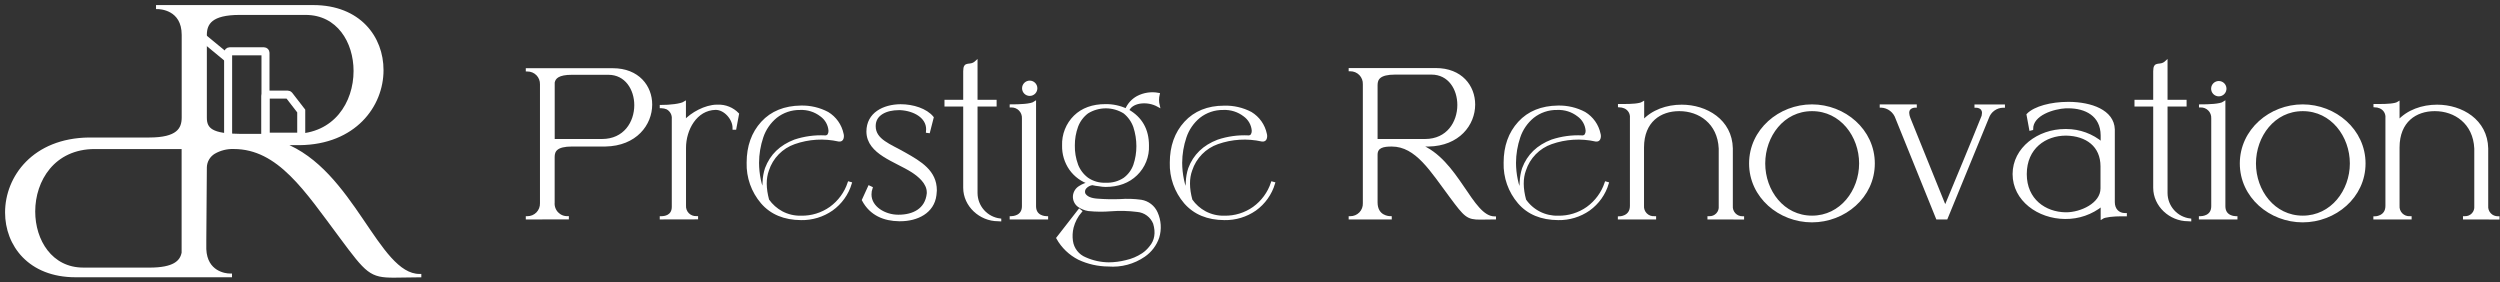 <?xml version="1.0" encoding="UTF-8"?> <svg xmlns="http://www.w3.org/2000/svg" width="390" height="44" viewBox="0 0 390 44" fill="none"><rect x="0" y="0" width="390" height="44" fill="#333333" stroke="none"/><path d="M341.326 34.304C338.567 34.304 336.109 32.059 336.109 29.296V16.408H333.188V15.774H336.109V11.104C336.109 9.555 336.944 10.586 337.929 9.676V15.774H340.9V16.408H337.929V30.118C337.933 31.145 338.311 32.135 338.993 32.903C339.674 33.671 340.612 34.165 341.631 34.291V34.321L341.326 34.304Z" fill="white" stroke="white" stroke-width="0.417" stroke-miterlimit="10"></path><path d="M226.338 30.657C223.338 26.654 221.001 22.652 217.119 22.652H217.09C215.838 22.652 214.694 22.831 214.694 24.138V31.566C214.694 33.87 216.694 33.933 216.906 33.933V34.025H210.6V33.933H210.629C210.923 33.938 211.214 33.882 211.485 33.77C211.756 33.658 212.002 33.492 212.206 33.282C212.411 33.072 212.57 32.822 212.674 32.547C212.778 32.273 212.825 31.98 212.812 31.688V13.157C212.825 12.864 212.778 12.572 212.674 12.297C212.57 12.023 212.411 11.773 212.206 11.563C212.002 11.352 211.756 11.186 211.485 11.074C211.214 10.962 210.923 10.907 210.629 10.912H210.6V10.824H223.976C227.945 10.824 229.919 13.491 229.919 16.312C229.919 19.376 227.553 22.573 222.824 22.652H221.372C227.436 24.956 229.498 33.962 233.137 33.962H233.166V34.025L230.925 34.054C228.93 34.054 228.613 33.72 226.338 30.657ZM227.553 16.371C227.553 13.867 226.096 11.429 223.308 11.429H217.637C215.179 11.429 214.694 12.264 214.694 13.278V21.892H222.307C225.854 21.892 227.553 19.1 227.553 16.371Z" fill="white" stroke="white" stroke-width="0.417" stroke-miterlimit="10"></path><path d="M266.571 34.024V33.932H266.629C266.864 33.944 267.099 33.904 267.317 33.817C267.535 33.729 267.731 33.595 267.893 33.424C268.054 33.253 268.177 33.049 268.252 32.827C268.327 32.604 268.353 32.367 268.328 32.134V23.165C268.144 19.133 265.114 17.13 261.988 17.13H261.93C259.009 17.13 256.258 18.858 256.258 23.015V32.084C256.238 32.329 256.271 32.576 256.354 32.807C256.438 33.039 256.571 33.25 256.744 33.425C256.917 33.601 257.125 33.737 257.355 33.825C257.586 33.912 257.832 33.949 258.078 33.932H258.145V34.024H252.594V33.962C252.594 33.962 254.476 33.962 254.476 32.113V18.403C254.509 18.047 254.427 17.689 254.241 17.383C254.055 17.078 253.776 16.84 253.445 16.704C253.18 16.596 252.897 16.535 252.611 16.525V16.433H253.341C254.493 16.433 255.799 16.37 256.283 16.07V18.991C257.769 17.322 260.039 16.537 262.347 16.537C266.17 16.537 270.022 18.812 270.114 23.148V32.096C270.092 32.334 270.121 32.574 270.198 32.8C270.276 33.026 270.4 33.233 270.563 33.408C270.727 33.583 270.925 33.721 271.145 33.813C271.366 33.906 271.603 33.951 271.842 33.945H271.871V34.037L266.571 34.024Z" fill="white" stroke="white" stroke-width="0.417" stroke-miterlimit="10"></path><path d="M273.065 25.502C273.065 20.315 277.614 16.492 282.664 16.492C287.714 16.492 292.263 20.315 292.263 25.502C292.263 30.69 287.714 34.479 282.664 34.479C277.614 34.479 273.065 30.686 273.065 25.502ZM290.23 25.502C290.23 21.195 287.23 17.13 282.681 17.13C278.131 17.13 275.168 21.195 275.168 25.502C275.168 29.809 278.14 33.849 282.681 33.849C287.221 33.849 290.23 29.776 290.23 25.502Z" fill="white" stroke="white" stroke-width="0.417" stroke-miterlimit="10"></path><path d="M302.208 34.025L295.902 18.436C295.733 17.918 295.41 17.462 294.976 17.131C294.543 16.8 294.018 16.609 293.473 16.584H293.444V16.492H298.811V16.584H298.782C298.661 16.584 297.63 16.617 297.63 17.614C297.644 17.901 297.706 18.183 297.813 18.449L303.452 32.397C305.426 27.635 307.425 22.877 309.336 18.115C309.37 17.954 309.391 17.791 309.399 17.627C309.399 16.629 308.397 16.596 308.243 16.596H308.226V16.504H312.563V16.596H312.475C311.94 16.606 311.421 16.781 310.989 17.097C310.557 17.413 310.234 17.854 310.063 18.361L303.635 34.025H302.208Z" fill="white" stroke="white" stroke-width="0.417" stroke-miterlimit="10"></path><path d="M316.761 20.164L316.344 17.89C317.437 16.767 320.012 16.099 322.604 16.099H322.787C326.185 16.128 329.611 17.314 329.703 20.193V31.537C329.703 32.66 330.4 33.448 331.523 33.448H331.581V33.536H330.913C329.791 33.536 328.367 33.657 327.912 33.953V31.954C326.284 33.275 324.245 33.982 322.149 33.953C317.996 33.924 314.173 31.165 314.173 27.159C314.173 23.152 318.025 20.335 322.149 20.335H322.362C324.393 20.339 326.359 21.059 327.912 22.368V21.116C327.883 17.902 325.333 16.688 322.666 16.688H322.27C320.392 16.779 316.961 17.781 316.961 20.114L316.761 20.164ZM322.186 33.327H322.337C324.611 33.327 327.887 31.871 327.887 29.383V25.957C327.887 22.71 325.521 21.011 322.337 20.949H322.274C319.06 20.949 315.968 23.01 315.968 27.163C315.972 31.232 319.035 33.265 322.191 33.327H322.186Z" fill="white" stroke="white" stroke-width="0.417" stroke-miterlimit="10"></path><path d="M343.234 34.025V33.933H343.284C343.497 33.933 345.162 33.87 345.162 32.172V18.466C345.175 18.214 345.136 17.962 345.047 17.727C344.958 17.491 344.821 17.276 344.644 17.096C344.467 16.916 344.255 16.775 344.021 16.682C343.787 16.589 343.536 16.545 343.284 16.554H343.25V16.492C344.557 16.492 346.376 16.433 346.952 16.037V32.172C346.952 33.87 348.588 33.933 348.801 33.933H348.834V34.025H343.234ZM345.145 13.771C345.161 13.52 345.272 13.285 345.456 13.113C345.639 12.941 345.881 12.846 346.132 12.846C346.383 12.846 346.625 12.941 346.808 13.113C346.992 13.285 347.103 13.52 347.119 13.771C347.128 13.906 347.109 14.041 347.063 14.168C347.018 14.296 346.946 14.412 346.854 14.511C346.761 14.61 346.65 14.689 346.525 14.742C346.401 14.796 346.267 14.824 346.132 14.824C345.997 14.824 345.863 14.796 345.739 14.742C345.615 14.689 345.503 14.61 345.41 14.511C345.318 14.412 345.247 14.296 345.201 14.168C345.155 14.041 345.136 13.906 345.145 13.771Z" fill="white" stroke="white" stroke-width="0.417" stroke-miterlimit="10"></path><path d="M349.619 25.502C349.619 20.315 354.168 16.492 359.218 16.492C364.268 16.492 368.817 20.315 368.817 25.502C368.817 30.69 364.268 34.479 359.218 34.479C354.168 34.479 349.619 30.686 349.619 25.502ZM366.785 25.502C366.785 21.195 363.784 17.13 359.235 17.13C354.686 17.13 351.722 21.195 351.722 25.502C351.722 29.809 354.698 33.849 359.235 33.849C363.771 33.849 366.785 29.776 366.785 25.502Z" fill="white" stroke="white" stroke-width="0.417" stroke-miterlimit="10"></path><path d="M384.434 34.024V33.932H384.497C384.731 33.944 384.965 33.904 385.182 33.817C385.4 33.73 385.596 33.597 385.757 33.427C385.918 33.257 386.041 33.054 386.117 32.832C386.192 32.611 386.219 32.375 386.196 32.142V23.165C386.012 19.133 382.978 17.13 379.856 17.13H379.793C376.872 17.13 374.122 18.858 374.122 23.015V32.084C374.102 32.329 374.135 32.576 374.22 32.808C374.304 33.039 374.437 33.25 374.61 33.425C374.783 33.601 374.992 33.737 375.223 33.824C375.453 33.912 375.7 33.949 375.945 33.932H376.004V34.024H370.453V33.962C370.453 33.962 372.335 33.962 372.335 32.113V18.403C372.368 18.047 372.286 17.689 372.1 17.383C371.915 17.078 371.636 16.84 371.305 16.704C371.039 16.596 370.756 16.535 370.47 16.525V16.433H371.2C372.352 16.433 373.654 16.37 374.122 16.07V18.991C375.612 17.322 377.878 16.537 380.19 16.537C384.013 16.537 387.861 18.812 387.953 23.148V32.096C387.931 32.334 387.961 32.574 388.038 32.799C388.116 33.025 388.24 33.232 388.403 33.406C388.566 33.581 388.764 33.719 388.984 33.812C389.205 33.905 389.442 33.95 389.68 33.945H389.714V34.037L384.434 34.024Z" fill="white" stroke="white" stroke-width="0.417" stroke-miterlimit="10"></path><path d="M236.964 31.583C235.486 29.859 234.705 27.646 234.773 25.377C234.773 22.848 235.516 20.757 237.002 19.137C238.487 17.518 240.507 16.708 243.041 16.675C244.484 16.639 245.913 16.975 247.189 17.652C247.773 18.005 248.277 18.476 248.672 19.033C249.066 19.59 249.341 20.222 249.48 20.89C249.551 21.11 249.551 21.346 249.48 21.566C249.414 21.804 249.247 21.904 248.942 21.871C246.632 21.358 244.225 21.502 241.993 22.288C241.021 22.628 240.14 23.189 239.421 23.926C238.701 24.663 238.162 25.557 237.845 26.537C237.373 27.818 237.373 29.371 237.878 31.228C238.456 32.065 239.234 32.744 240.142 33.203C241.049 33.662 242.057 33.887 243.074 33.857C244.716 33.886 246.324 33.391 247.665 32.442C249.006 31.469 250.009 30.1 250.532 28.528L250.766 28.595C250.28 30.24 249.259 31.676 247.865 32.676C246.463 33.653 244.787 34.162 243.078 34.129C240.47 34.116 238.412 33.273 236.964 31.583ZM239.122 18.227C238.123 19.051 237.375 20.138 236.964 21.366C236.522 22.669 236.293 24.034 236.288 25.41C236.292 26.284 236.383 27.155 236.559 28.01C236.728 28.883 237.023 29.727 237.436 30.514C237.258 29.817 237.204 29.093 237.277 28.377C237.307 27.668 237.432 26.966 237.649 26.291C238.425 24.229 239.911 22.814 242.102 21.971C243.613 21.471 245.203 21.253 246.793 21.328C246.908 21.341 247.025 21.323 247.131 21.276C247.237 21.229 247.329 21.155 247.398 21.061C247.509 20.865 247.568 20.644 247.569 20.419C247.538 19.939 247.401 19.472 247.167 19.051C246.933 18.631 246.609 18.268 246.217 17.99C245.274 17.259 244.102 16.89 242.911 16.946C241.538 16.921 240.198 17.373 239.122 18.227Z" fill="white" stroke="white" stroke-width="0.417" stroke-miterlimit="10"></path><path d="M82.232 34.025V33.933H82.261C82.554 33.936 82.845 33.879 83.115 33.767C83.385 33.654 83.63 33.488 83.834 33.278C84.038 33.068 84.197 32.819 84.302 32.545C84.407 32.272 84.455 31.98 84.444 31.687V13.157C84.453 12.867 84.402 12.578 84.296 12.307C84.19 12.037 84.03 11.791 83.826 11.585C83.622 11.378 83.378 11.214 83.109 11.105C82.84 10.995 82.552 10.941 82.261 10.945H82.232V10.849H95.587C99.561 10.849 101.535 13.516 101.535 16.308C101.535 19.371 99.168 22.568 94.44 22.648H89.24C86.781 22.648 86.318 23.482 86.318 24.496V31.591C86.293 31.894 86.333 32.199 86.434 32.486C86.535 32.772 86.695 33.035 86.904 33.255C87.113 33.475 87.366 33.65 87.647 33.766C87.928 33.882 88.23 33.937 88.534 33.928V34.02L82.232 34.025ZM99.156 16.404C99.156 13.9 97.67 11.459 94.911 11.459H89.206C87.119 11.459 86.477 12.064 86.326 12.852V21.892H93.91C97.465 21.892 99.156 19.1 99.156 16.404Z" fill="white" stroke="white" stroke-width="0.417" stroke-miterlimit="10"></path><path d="M103.129 34.024V33.932H103.221C103.613 33.932 105.007 33.812 105.007 32.263V18.557C105.036 18.213 104.963 17.868 104.795 17.566C104.628 17.263 104.375 17.017 104.068 16.859C103.789 16.743 103.49 16.681 103.187 16.675H103.129V16.583C104.431 16.583 106.221 16.404 106.797 16.037V18.958C107.92 17.706 110.044 16.562 111.806 16.533H111.989C112.563 16.515 113.135 16.617 113.668 16.832C114.2 17.048 114.682 17.373 115.082 17.785L114.664 20.031H114.485V19.939C114.485 18.512 113.087 16.934 111.664 16.934H111.63C108.538 16.997 106.81 20.181 106.81 23.061V32.071C106.794 32.316 106.831 32.56 106.916 32.79C107.002 33.019 107.135 33.228 107.306 33.402C107.478 33.577 107.685 33.713 107.913 33.802C108.141 33.892 108.385 33.932 108.63 33.92H108.692V34.012L103.129 34.024Z" fill="white" stroke="white" stroke-width="0.417" stroke-miterlimit="10"></path><path d="M140.244 34.304C137.982 34.275 135.87 33.469 134.664 31.203L135.599 29.158L135.916 29.308C135.803 29.637 135.745 29.983 135.745 30.331C135.745 32.417 138.057 33.703 140.098 33.703H140.194C142.406 33.703 144.522 32.768 144.785 30.18V30.001C144.785 28.498 143.332 27.355 142.372 26.725C139.697 25.009 135.419 23.895 135.369 20.556V20.527C135.369 17.731 137.852 16.495 140.482 16.466C142.447 16.466 144.463 17.126 145.448 18.332L144.881 20.556L144.659 20.527L144.684 20.164C144.684 18.211 142.598 17.096 140.482 16.976H140.185C138.295 16.976 136.4 17.76 136.4 19.655V19.684C136.4 21.909 138.858 22.664 141.095 23.958C143.599 25.368 145.941 26.754 145.941 29.7L145.878 30.422C145.557 33.098 143.048 34.304 140.452 34.304H140.244Z" fill="white" stroke="white" stroke-width="0.417" stroke-miterlimit="10"></path><path d="M155.686 34.304C152.927 34.304 150.469 32.059 150.469 29.296V16.408H147.547V15.774H150.469V11.104C150.469 9.555 151.303 10.586 152.288 9.676V15.774H155.264V16.408H152.288V30.118C152.294 31.145 152.672 32.134 153.353 32.902C154.034 33.67 154.972 34.164 155.99 34.291V34.321L155.686 34.304Z" fill="white" stroke="white" stroke-width="0.417" stroke-miterlimit="10"></path><path d="M157.718 34.024V33.932H157.747C157.96 33.932 159.629 33.87 159.629 32.171V18.465C159.642 18.213 159.603 17.962 159.513 17.726C159.423 17.49 159.286 17.275 159.109 17.096C158.932 16.916 158.719 16.775 158.485 16.682C158.251 16.588 157.999 16.545 157.747 16.554H157.718V16.491C159.02 16.491 160.84 16.433 161.416 16.036V32.171C161.416 33.87 163.056 33.932 163.269 33.932H163.298V34.024H157.718ZM159.65 13.77C159.65 13.509 159.754 13.258 159.939 13.074C160.124 12.889 160.374 12.785 160.635 12.785C160.897 12.785 161.147 12.889 161.332 13.074C161.516 13.258 161.62 13.509 161.62 13.77C161.62 14.031 161.516 14.282 161.332 14.467C161.147 14.651 160.897 14.755 160.635 14.755C160.374 14.755 160.124 14.651 159.939 14.467C159.754 14.282 159.65 14.031 159.65 13.77Z" fill="white" stroke="white" stroke-width="0.417" stroke-miterlimit="10"></path><path d="M180.397 33.215C180.933 34.41 181.019 35.759 180.639 37.013C180.243 38.179 179.48 39.185 178.464 39.88C176.837 40.999 174.874 41.524 172.905 41.366C171.318 41.358 169.752 41.004 168.315 40.331C166.916 39.62 165.76 38.51 164.992 37.142L168.377 32.793L168.586 32.965C167.962 33.687 167.514 34.544 167.275 35.469C167.105 36.169 167.07 36.896 167.171 37.609C167.255 38.213 167.497 38.784 167.873 39.263C168.249 39.743 168.746 40.114 169.312 40.339C170.454 40.847 171.688 41.117 172.939 41.132C173.858 41.13 174.773 41.014 175.664 40.786C176.6 40.583 177.49 40.208 178.289 39.68C178.738 39.377 179.135 39.005 179.466 38.578C180.33 37.576 180.534 36.295 180.088 34.822C179.87 34.28 179.507 33.809 179.037 33.462C178.568 33.115 178.011 32.905 177.429 32.856C176.055 32.679 174.666 32.644 173.285 32.752C172.124 32.847 170.956 32.836 169.796 32.718C169.25 32.626 168.731 32.413 168.277 32.096C168.043 31.922 167.858 31.691 167.736 31.425C167.615 31.16 167.563 30.868 167.584 30.577C167.608 30.295 167.698 30.022 167.849 29.782C167.999 29.541 168.204 29.34 168.448 29.196C168.93 28.881 169.471 28.669 170.038 28.574C168.81 28.188 167.742 27.411 166.996 26.362C166.249 25.29 165.863 24.008 165.894 22.702C165.862 21.864 166.005 21.029 166.314 20.25C166.623 19.471 167.091 18.765 167.688 18.178C168.861 17.038 170.451 16.45 172.455 16.45C173.575 16.434 174.685 16.671 175.702 17.143C176.047 16.305 176.669 15.61 177.463 15.173C178.459 14.648 179.604 14.477 180.71 14.689C180.565 15.278 180.565 15.894 180.71 16.483C179.821 15.991 178.793 15.808 177.788 15.966C176.824 16.141 176.202 16.588 175.923 17.243C178.01 18.42 179.032 20.248 179.032 22.702C179.067 23.535 178.926 24.366 178.616 25.14C178.307 25.914 177.837 26.613 177.237 27.192C176.027 28.364 174.438 28.951 172.471 28.954C172.135 28.949 171.8 28.914 171.47 28.849C171.109 28.815 170.75 28.756 170.397 28.674C169.972 28.735 169.582 28.943 169.295 29.263C169.176 29.397 169.096 29.561 169.065 29.738C169.034 29.915 169.053 30.098 169.12 30.264C169.433 30.819 170.122 31.128 171.207 31.199C172.39 31.29 173.577 31.312 174.763 31.266C175.846 31.185 176.934 31.22 178.01 31.37C178.53 31.453 179.021 31.666 179.439 31.988C179.856 32.31 180.185 32.732 180.397 33.215ZM167.964 25.703C168.289 26.566 168.852 27.32 169.587 27.877C170.435 28.47 171.455 28.763 172.488 28.712C173.522 28.764 174.545 28.485 175.409 27.915C176.142 27.376 176.696 26.63 177 25.774C177.324 24.818 177.488 23.815 177.484 22.806C177.485 21.773 177.321 20.746 177 19.764C176.689 18.883 176.138 18.107 175.409 17.523C174.539 16.98 173.534 16.692 172.509 16.692C171.483 16.692 170.478 16.98 169.608 17.523C168.873 18.08 168.31 18.834 167.985 19.697C167.634 20.66 167.458 21.677 167.467 22.702C167.448 23.719 167.617 24.73 167.964 25.686V25.703Z" fill="white" stroke="white" stroke-width="0.417" stroke-miterlimit="10"></path><path d="M184.887 31.583C183.411 29.858 182.63 27.646 182.696 25.377C182.696 22.848 183.439 20.757 184.921 19.137C186.402 17.518 188.447 16.692 190.951 16.692C192.402 16.646 193.84 16.977 195.125 17.651C195.709 18.005 196.215 18.475 196.609 19.032C197.004 19.589 197.28 20.222 197.42 20.89C197.487 21.111 197.487 21.346 197.42 21.566C197.354 21.804 197.183 21.904 196.878 21.871C194.568 21.357 192.161 21.502 189.929 22.288C188.957 22.628 188.076 23.189 187.357 23.926C186.637 24.663 186.097 25.557 185.781 26.537C185.309 27.818 185.309 29.371 185.814 31.228C186.373 32.029 187.114 32.687 187.976 33.148C188.909 33.642 189.954 33.886 191.01 33.857C192.652 33.886 194.26 33.391 195.601 32.442C196.944 31.471 197.947 30.101 198.468 28.528L198.706 28.594C198.217 30.238 197.197 31.674 195.805 32.676C194.401 33.653 192.724 34.161 191.014 34.129C188.397 34.116 186.361 33.273 184.887 31.583ZM187.045 18.227C186.046 19.051 185.299 20.138 184.887 21.366C184.445 22.669 184.217 24.034 184.211 25.41C184.217 26.284 184.308 27.154 184.483 28.01C184.653 28.883 184.948 29.726 185.359 30.514C185.182 29.821 185.126 29.102 185.192 28.39C185.218 27.68 185.343 26.978 185.564 26.303C186.34 24.241 187.821 22.827 190.017 21.984C191.527 21.478 193.117 21.256 194.708 21.328C194.824 21.341 194.941 21.323 195.048 21.276C195.155 21.229 195.248 21.155 195.317 21.061C195.427 20.865 195.484 20.644 195.484 20.419C195.454 19.939 195.318 19.472 195.084 19.052C194.851 18.632 194.527 18.269 194.136 17.99C193.192 17.261 192.021 16.892 190.83 16.946C189.459 16.923 188.121 17.376 187.045 18.227Z" fill="white" stroke="white" stroke-width="0.417" stroke-miterlimit="10"></path><path d="M118.875 31.583C117.399 29.858 116.618 27.646 116.684 25.377C116.684 22.848 117.427 20.757 118.909 19.137C120.39 17.518 122.419 16.708 124.948 16.675C126.392 16.639 127.82 16.975 129.096 17.652C129.681 18.005 130.186 18.475 130.581 19.032C130.976 19.589 131.252 20.222 131.392 20.89C131.459 21.111 131.459 21.346 131.392 21.566C131.325 21.804 131.154 21.904 130.853 21.871C128.544 21.357 126.136 21.502 123.905 22.288C122.931 22.628 122.05 23.188 121.33 23.925C120.609 24.663 120.069 25.556 119.752 26.537C119.28 27.818 119.28 29.371 119.785 31.228C120.346 32.028 121.087 32.685 121.947 33.148C122.88 33.642 123.926 33.886 124.981 33.857C126.623 33.886 128.231 33.391 129.572 32.442C130.915 31.471 131.919 30.101 132.439 28.528L132.677 28.595C132.184 30.242 131.156 31.678 129.756 32.676C128.352 33.654 126.675 34.162 124.965 34.129C122.385 34.116 120.328 33.273 118.875 31.583ZM121.033 18.227C120.034 19.051 119.287 20.138 118.875 21.366C118.434 22.669 118.207 24.035 118.204 25.41C118.208 26.283 118.297 27.154 118.471 28.01C118.641 28.883 118.936 29.726 119.347 30.514C119.165 29.818 119.104 29.095 119.168 28.377C119.193 27.668 119.318 26.965 119.539 26.291C120.315 24.229 121.797 22.814 123.992 21.971C125.502 21.471 127.09 21.253 128.679 21.328C128.795 21.341 128.912 21.323 129.019 21.276C129.126 21.229 129.219 21.155 129.288 21.061C129.398 20.865 129.456 20.644 129.455 20.419C129.425 19.939 129.289 19.472 129.056 19.052C128.822 18.632 128.498 18.269 128.107 17.99C127.164 17.262 125.992 16.892 124.802 16.946C123.436 16.927 122.105 17.38 121.033 18.227Z" fill="white" stroke="white" stroke-width="0.417" stroke-miterlimit="10"></path><path d="M65.447 42.944C58.849 42.944 55.113 26.617 44.12 22.436H46.762C55.33 22.331 59.621 16.505 59.621 10.95C59.633 5.842 56.061 1 48.861 1H24.547V1.209C24.931 1.209 28.553 1.322 28.553 5.445V18.32C28.553 20.136 27.719 21.659 23.282 21.659H13.867C5.286 21.764 1 27.598 1 33.149C1 38.203 4.577 43.044 11.776 43.044H35.982V42.877H35.932C35.896 42.881 35.86 42.881 35.824 42.877C35.152 42.877 32.126 42.51 31.976 38.871V37.447L32.059 26.25C32.059 26.204 32.059 26.162 32.059 26.116C32.068 25.648 32.197 25.189 32.432 24.783C32.668 24.378 33.004 24.04 33.407 23.8C34.334 23.268 35.39 23.003 36.458 23.037C43.49 23.037 47.726 29.693 53.152 36.947C57.271 42.502 57.818 43.107 61.449 43.107L65.518 43.053V42.944H65.447ZM23.295 41.951H12.986C7.978 41.951 5.286 37.556 5.286 32.994C5.286 28.103 8.366 23.041 14.797 23.041H28.324C28.352 23.041 28.381 23.046 28.407 23.057C28.433 23.068 28.457 23.084 28.477 23.104C28.497 23.124 28.513 23.148 28.524 23.175C28.535 23.201 28.541 23.229 28.541 23.258V39.43C28.27 40.857 27.113 41.955 23.324 41.955L23.295 41.951ZM32.059 18.362V5.458C32.059 3.642 32.935 2.119 37.389 2.119H47.672C52.73 2.119 55.364 6.514 55.364 11.075C55.364 16.021 52.284 21.092 45.857 21.092H37.468C33.027 21.071 32.059 20.161 32.059 18.362Z" fill="white" stroke="white" stroke-width="0.417" stroke-miterlimit="10"></path><path d="M41.416 21.517V8.233C41.416 8.172 41.392 8.114 41.349 8.071C41.306 8.028 41.247 8.003 41.187 8.003H35.815C35.785 8.003 35.755 8.009 35.727 8.021C35.698 8.033 35.673 8.05 35.651 8.072C35.63 8.094 35.613 8.12 35.602 8.148C35.591 8.176 35.585 8.207 35.586 8.237V21.517" stroke="white" stroke-width="1.252" stroke-miterlimit="10"></path><path d="M31.521 21.518V6.013C31.52 5.991 31.526 5.968 31.538 5.949C31.55 5.93 31.568 5.915 31.588 5.906C31.609 5.897 31.632 5.895 31.654 5.899C31.676 5.903 31.697 5.914 31.713 5.93L35.602 9.139" stroke="white" stroke-width="1.252" stroke-miterlimit="10"></path><path d="M41.416 21.321V14.982C41.417 14.952 41.423 14.923 41.435 14.896C41.447 14.868 41.464 14.844 41.485 14.823C41.506 14.803 41.532 14.787 41.559 14.776C41.587 14.765 41.616 14.76 41.646 14.76H44.893C44.929 14.76 44.966 14.768 44.999 14.784C45.032 14.8 45.062 14.823 45.085 14.852L46.992 17.319V21.321H41.416Z" stroke="white" stroke-width="1.252" stroke-miterlimit="10"></path></svg> 